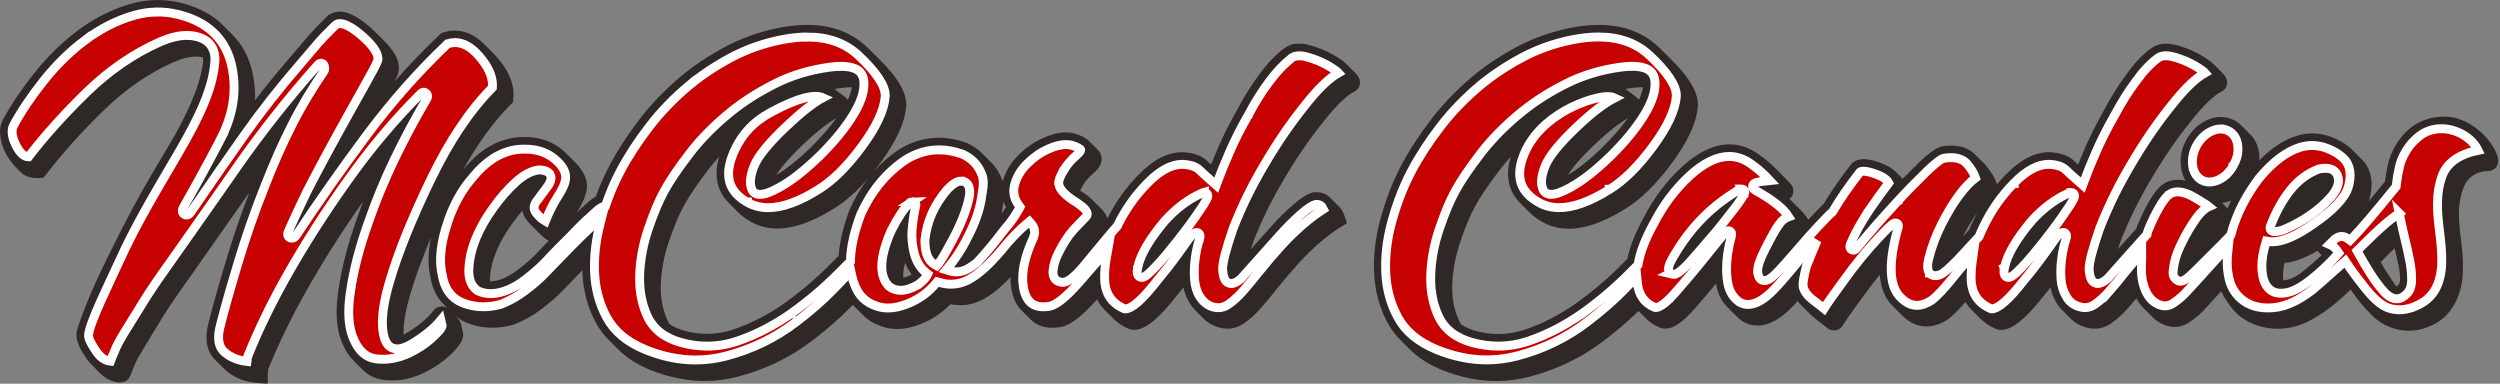 <?xml version="1.0" encoding="UTF-8" standalone="no"?>
<svg
   height="258.668"
   viewBox="0 0 445.974 68.439"
   width="1685.57"
   version="1.1"
   id="svg3"
   sodipodi:docname="McCord_Logo_Text_Plain.svg"
   inkscape:version="1.3-dev (1cda524, 2022-11-22)"
   xmlns:inkscape="http://www.inkscape.org/namespaces/inkscape"
   xmlns:sodipodi="http://sodipodi.sourceforge.net/DTD/sodipodi-0.dtd"
   xmlns="http://www.w3.org/2000/svg"
   xmlns:svg="http://www.w3.org/2000/svg">
  <rect x="0" y="0" width="445.974" height="68.439" fill="#808080" stroke="none"/>
  <defs
     id="defs3" />
  <sodipodi:namedview
     id="namedview3"
     pagecolor="#ffffff"
     bordercolor="#000000"
     borderopacity="0.25"
     inkscape:showpageshadow="2"
     inkscape:pageopacity="0.0"
     inkscape:pagecheckerboard="0"
     inkscape:deskcolor="#d1d1d1"
     inkscape:zoom="0.99926333"
     inkscape:cx="804.09235"
     inkscape:cy="174.12828"
     inkscape:window-width="1920"
     inkscape:window-height="1028"
     inkscape:window-x="0"
     inkscape:window-y="25"
     inkscape:window-maximized="1"
     inkscape:current-layer="g3" />
  <g
     fill-rule="evenodd"
     transform="translate(146.786 -157.868)"
     id="g3">
    <path
       d="m249.356 198.556c-.016.056-.029.111-.045.164-.217.228-.437.455-.659.68.28-.378.513-.659.704-.844z"
       fill="#302727"
       opacity=".5"
       id="path1" />
    <path
       d="m280.388 202.144c.413 1.89.966 3.669.979 5.503.005.678-.197.99-.637 1.357-1.057-1.38-2.398-3.6-2.846-4.362zm-29.813-7.109-.971-.971c.529-.058 1.069-.196 1.619-.416-.23.46-.444.921-.648 1.386zm16.06 7.567c.053.079.117.153.188.225l.542.54c-.066.066-.135.14-.212.217-.873.823-1.889 1.699-3.045 2.627l-.024.018-.008.013c-1.207.987-2.386 1.537-3.548 1.648-.034-.273-.05-.558-.05-.855 0-.704.093-1.46.273-2.273 1.68-.122 3.641-.841 5.884-2.161zm-62.189-3.688c.185-.442.376-.865.574-1.275.296-.638.611-1.257.944-1.865-.902 1.238-1.78 2.688-2.635 4.342.371-.397.741-.796 1.117-1.201zm18.213 15.846c.683.68 1.527 1.172 2.537 1.479.556.177 1.106.267 1.648.267 1.019 0 1.987-.302 2.902-.905l.061-.021.064-.064c1.09-.765 2.098-1.691 3.029-2.775.437-.492.91-1.045 1.421-1.664.349.669.767 1.249 1.254 1.736l1.651 1.651c.542.542 1.167.966 1.865 1.267.677.307 1.357.463 2.04.463.958 0 1.857-.294 2.699-.876 1.103-.735 2.079-1.588 2.926-2.553.529-.561 1.426-1.542 2.688-2.939.418.9.882 1.574 1.318 2.203 1.127 1.627 1.995 2.325 3.085 2.969 3.278 1.934 7.403 1.961 10.732.399 3.142-1.475 5.806-3.757 7.971-5.893 1.125 1.695 2.094 2.926 3.84 4.67 1.746 1.744 4.222 2.701 6.56 2.701 1.487 0 3.011-.405 4.575-1.217 3.199-1.646 4.723-5.258 4.971-8.26.386-4.664-.622-7.157-.632-11.458-.004-1.606.228-3.037.781-4.528.856-2.306 2.925-3.044 4.377-3.025 1.142.015 2.307-1.036 1.634-2.885-1.193-3.277-5.177-6.712-9.02-6.825-3.829-.112-6.843 1.584-8.862 4.795-.843 1.34-1.373 2.635-1.611 3.876-.198.876-.365 1.844-.5 2.908-1.066 1.31-2.032 2.487-2.9 3.529.034-.095.066-.19.093-.283l.042-.079v-.061c.254-.915.381-1.783.381-2.606 0-1.4-.362-2.632-1.093-3.699l-.004-.005-.053-.071-.008-.011c-.193-.246-.399-.481-.627-.709l-1.651-1.648c-1.095-1.095-2.572-1.945-4.434-2.551l-.018-.005-.011-.002-.016-.005-.021-.005c-.894-.251-1.781-.373-2.659-.373-.931 0-1.847.14-2.744.421-2.262.691-4.487 2.148-6.681 4.376.005-.106.008-.214.008-.32 0-.296-.021-.606-.058-.926-.169-1.365-.677-2.471-1.527-3.321l-1.651-1.654c-.291-.288-.622-.548-.998-.778l-.048-.037-.048-.019c-.796-.45-1.643-.675-2.543-.675-.743 0-1.489.153-2.241.463-1.553.635-2.812 1.76-3.784 3.368l-.016.026-.011.021c-.754 1.299-1.132 2.648-1.132 4.048 0 .312.021.63.064.958.122.963.402 1.791.844 2.484-.479-.108-.942-.167-1.392-.167-.995 0-1.887.265-2.672.796l-.016.011-.029.024c-.775.556-1.585 1.569-2.431 3.043-.722 1.246-1.41 2.662-2.061 4.244-.071.175-.143.381-.22.616-1.27 1.408-2.36 2.63-3.273 3.656.145-.447.307-.918.476-1.413 1.447-3.72 3.252-7.384 5.408-11.001l.011-.018.005-.013c2.154-3.688 4.474-7.083 6.961-10.184l.037-.045.004-.005c2.259-2.879 4.127-4.699 5.598-5.458l.005-.005.045-.024.026-.016c.606-.355.91-.878.91-1.577 0-.558-.267-1.109-.807-1.648l-1.654-1.651c-.151-.153-.333-.31-.542-.471l-.071-.071-.05-.018c-1.849-1.344-3.945-2.307-6.281-2.892h-.004l-.058-.013h-.008c-.484-.098-.947-.146-1.389-.146-.976 0-1.812.233-2.514.701l-.058.018-.066.066c-1.532 1.106-3.011 2.659-4.44 4.665-1.36 1.807-2.678 3.902-3.95 6.292-1.333 2.347-2.445 4.545-3.334 6.588-.532 1.22-.984 2.299-1.362 3.236-.312-.286-.558-.516-.741-.693l-.018-.018-.013-.011-.005-.005c-.984-.897-2.415-1.389-4.297-1.471l-.037-.005h-.053c-2.564 0-5.146 1.336-7.747 4.008-.548.553-1.069 1.124-1.569 1.714-.347-1.119-1.032-2.273-2.048-3.455l-.034-.042-.153-.161-1.656-1.656c-1.061-1.061-2.487-1.593-4.273-1.593-.466 0-.974.04-1.527.119-.905.13-2.286 1.074-4.141 2.836l-.008.005-.048.05-.004.005c-1.074 1.05-2.045 2.019-2.91 2.905l-1.228-1.228c-.672-.672-1.659-1.236-2.961-1.693-1.103-.386-2.021-.582-2.757-.582-.833 0-1.516.233-2.048.693l-.002.002-.114.103-.095.122h-.005c-1.929 2.479-3.564 4.837-4.905 7.078-.31.27-.64.593-.99.971-.45.455-1.027 1.066-1.733 1.828-.381-.601-.849-1.18-1.41-1.744l-1.651-1.648c-.103-.103-.206-.204-.312-.302.471-.341.706-.815.706-1.418 0-.5-.193-.955-.577-1.363-.307-.341-.611-.664-.918-.971l-1.651-1.651c-.958-.958-1.995-1.823-3.114-2.598-1.617-1.156-3.326-1.733-5.13-1.733-2.733 0-5.564 1.336-8.496 4.011l-.008.002-.058.056c-2.736 2.558-4.99 5.559-6.76 9.009-1.484 2.677-2.458 5.13-2.918 7.358l-1.265 1.265c-2.434 2.437-5.096 4.68-7.988 6.739-2.913 2.021-5.887 3.548-8.922 4.585-1.585.54-3.186.81-4.799.81-1.36 0-2.725-.19-4.098-.571-.987-.275-1.839-.654-2.556-1.135-.153-.233-.288-.479-.41-.738-.796-1.715-1.193-3.646-1.193-5.792 0-.214.002-.439.013-.677.093-2.487.564-4.987 1.413-7.498.889-2.633 1.783-4.776 2.683-6.424l.005-.002.037-.069c.939-1.722 2.405-3.876 4.389-6.466.598-.77 1.233-1.521 1.905-2.262-.325 1.056-.487 2.058-.487 3.003 0 2.069.725 3.828 2.178 5.281l1.654 1.651c.601.601 1.318 1.143 2.154 1.625 1.453.86 3.072 1.288 4.858 1.288 2.95 0 6.323-1.193 10.12-3.574 2.778-1.709 5.553-4.45 8.331-8.226 2.805-3.81 4.321-7.12 4.553-9.927.011-.151.018-.288.018-.41 0-2.196-1.497-4.789-4.487-7.778l-1.65-1.658c-.273-.273-.59-.579-.955-.918-2.762-2.577-6.289-3.868-10.583-3.868-1.659 0-3.424.193-5.3.577h-.002l-.056.011c-3.175.659-6.181 1.725-9.017 3.199h-.095l-.106.106c-2.865 1.527-5.458 3.241-7.773 5.143l-.021.016-.005.008c-2.892 2.421-5.382 4.99-7.469 7.71-2.204 2.868-4.024 5.67-5.461 8.406-1.4 2.667-2.566 5.63-3.493 8.89-.873 3.008-1.312 5.982-1.312 8.922 0 .312.005.638.019.976.108 3.368.921 6.437 2.429 9.207.601 1.114 1.355 2.125 2.265 3.035l1.651 1.651c1.455 1.452 3.307 2.656 5.561 3.604l.087.087h.124c3.257 1.315 6.49 1.974 9.694 1.974 1.997 0 3.971-.257 5.921-.765 4.953-1.294 9.406-3.461 13.358-6.498 2.246-1.701 4.276-3.445 6.088-5.225l1.392 1.392c.635.635 1.405 1.146 2.318 1.532l.029.016.021.008c.331.132.672.201 1.032.201 1.439 0 3.199-1.209 5.278-3.622 1.339-1.532 2.593-3.008 3.76-4.421.026.156.053.312.085.471v.177l.048.048c.312 1.389.95 2.566 1.913 3.529l1.651 1.651c.281.283.593.545.931.794l.008.005.066.045.064.037c.828.489 1.712.733 2.651.733 2.003 0 4.098-1.151 6.284-3.45.275-.288.553-.593.836-.905.18.23.381.458.601.677l1.654 1.651c.278.281.614.572 1.011.876l1.22.942h.002c.373.283.598.458.669.519.381.376.823.561 1.328.561.72 0 1.281-.349 1.68-1.045.418-.691 1.558-2.31 3.421-4.858l.005-.005.026-.037c1.003-1.394 2.019-2.723 3.053-3.992.161 2.193.815 3.932 1.966 5.215.132.148.254.275.362.386l1.651 1.651c1.318 1.318 2.77 1.976 4.358 1.976 1.291 0 2.601-.45 3.924-1.349l.069-.042.069-.058c.87-.712 1.833-1.685 2.889-2.918.296.503.653.963 1.074 1.384l1.651 1.651c.73.73 1.64 1.325 2.73 1.783l.132.058.148.034.005.002c.228.048.452.071.672.071 1.868 0 4.331-1.96 7.379-5.884.458-.542.916-1.106 1.373-1.68.209.979.566 1.892 1.074 2.736.27.463.579.868.929 1.217zm-89.734-25.677c.812-1.392 2.429-3.23 4.847-5.519 2.326-2.204 4.27-3.738 5.837-4.606-1.22 1.683-2.744 3.426-4.577 5.233-2.212 2.154-4.246 3.783-6.106 4.892zm12.655-13.414-.542-.54-1.619-1.214c-.082-.064-.167-.119-.254-.175.376-.064.751-.122 1.135-.175.646-.085 1.23-.13 1.76-.13.082 0 .161 0 .238.002-.09.664-.331 1.405-.717 2.23zm-197.637 22.336 1.651 1.651c.471.471.971.86 1.498 1.159-.765.783-1.418 1.471-1.966 2.061-.849.915-1.995 1.937-3.442 3.061-1.252.974-2.476 1.616-3.672 1.934-.46.122-.897.183-1.302.183h-.098c-.005-.077-.008-.153-.008-.235 0-.138.005-.27.013-.399l.003-.008.005-.074c.087-1.487.458-3.019 1.114-4.601.688-1.664 1.609-3.286 2.76-4.868l.005-.005.026-.037c.003-.002.003-.005.005-.005l.011-.013v-.002c.598-.844 1.214-1.627 1.849-2.355.103.582.357 1.132.759 1.656.246.32.508.619.789.9zm-17.841 2.215c-1.572 3.72-2.789 7.051-3.654 9.993v.056l-.037.077c-.804 2.696-1.206 4.932-1.206 6.71 0 .183.003.355.013.524.124-.066.254-.14.394-.222 2.125-1.267 3.709-2.561 4.755-3.876.431-.63.979-.942 1.64-.942.399 0 .746.101 1.034.304l-.725-.728c-1.222-1.217-2-2.855-2.339-4.908-.209-.945-.315-1.942-.315-2.992 0-1.249.148-2.582.439-3.995zm84.258 7.199c-.013-.138-.019-.28-.019-.429 0-.661.108-1.413.328-2.26.31.773.704 1.474 1.185 2.093-.569.312-1.066.511-1.495.595zm-22.64-18.335c.815-1.394 2.429-3.233 4.844-5.519 2.323-2.199 4.268-3.733 5.834-4.606-1.214 1.68-2.738 3.424-4.569 5.233-2.228 2.162-4.265 3.791-6.109 4.892zm12.737-13.414-.542-.542-1.622-1.212c-.082-.064-.167-.119-.254-.175.378-.066.757-.124 1.138-.175.653-.087 1.238-.13 1.759-.13.085 0 .164 0 .241.002-.09.662-.331 1.405-.72 2.23zm-123.156-17.799c-1.622 0-3.231.23-4.826.696-3.249.931-6.371 2.506-9.361 4.723l-.042.021-.037.04c-2.831 2.142-5.399 4.661-7.707 7.556-2.278 2.863-4.133 5.611-5.561 8.252l-.003.002-.042.077c-.336.646-.508 1.357-.508 2.13.115 3.036 1.716 5.496 3.872 7.375.873.761 1.845.89 2.874.89.095 0 .203-.005.325-.013l.725-.064.442-.574c2.937-3.829 6.395-7.676 10.38-11.538 3.815-3.699 7.934-6.529 12.355-8.49 1.527-.664 2.858-.997 3.998-.997.442 0 .855.05 1.236.15.018.138.029.286.029.448 0 .265-.024.555-.071.873-.302 2.011-1.019 4.326-2.146 6.94-1.251 2.762-2.585 5.31-4.003 7.641l-.013.021-.002.008-.754 1.254c-.638 1.064-1.067 1.783-1.281 2.156-.728 1.222-1.23 2.082-1.51 2.577-1.992 3.397-4.299 7.75-6.916 13.057-2.765 5.564-4.686 10.101-5.768 13.607-.093.304-.14.614-.14.929 0 .995.487 2.228 1.458 3.693.368.601.767 1.119 1.198 1.551l1.651 1.654c.95.945 2.035 1.471 3.26 1.574h.008l.069.002h.061c.982 0 1.622-.418 1.918-1.254.275-.72.513-1.296.714-1.73.087-.183.188-.416.307-.694.082-.196.156-.36.222-.5 1.093-1.849 2.265-3.794 3.517-5.836l.024-.024.032-.066c1.259-2.111 2.667-4.262 4.226-6.453l.005-.002 2.071-2.94c4.098-5.805 7.467-10.599 10.099-14.374-1.574 4.098-2.958 8.154-4.151 12.168-.741 2.463-1.331 4.488-1.778 6.075-.545 1.942-.968 3.511-1.272 4.709-.288 1.045-.434 2.003-.434 2.873 0 1.651.508 2.982 1.521 3.995l1.651 1.651c.101.103.204.199.304.283 1.54 1.318 3.437 2.058 5.694 2.214l1.764.125v-1.767c.003-.05.016-.167.04-.354l.005-.037v-.002l.021-.182v-.098c0-.053.006-.095.011-.132 1.815-4.498 4.054-9.112 6.721-13.848 3.011-5.35 6.416-10.718 10.218-16.105-.392 1.035-.77 2.069-1.127 3.104-1.617 4.553-2.699 8.715-3.247 12.486-.238 1.497-.357 2.884-.357 4.162 0 2.188.347 4.075 1.045 5.657.524 1.217 1.164 2.204 1.923 2.963l1.654 1.651c1.037 1.037 2.289 1.651 3.752 1.833.505.064 1.013.095 1.521.095 1.646 0 3.286-.341 4.919-1.016l.005-.002.021-.01c1.91-.82 3.638-1.916 5.178-3.284l.013-.011.013-.015c1.685-1.54 2.532-2.799 2.532-3.77 0-.029-.002-.064-.005-.106l-.005-.148-.024-.105c-.093-.484-.196-.942-.31-1.374-.111-.513-.31-.915-.601-1.206l-.503-.504c.59.497 1.267.91 2.032 1.238l.024.013.029.011c1.45.59 2.966.886 4.548.886 1.212 0 2.455-.175 3.733-.524h.003l.087-.024.082-.034c1.717-.675 3.313-1.572 4.791-2.683 1.453-1.095 2.648-2.114 3.582-3.061l.019-.015.003-.008c.22-.23.733-.759 1.534-1.584v-.002l1.662-1.715h.003c.193-.204.383-.402.568-.59.003.056.002.116.005.175.108 3.36.918 6.429 2.432 9.207.608 1.124 1.365 2.135 2.267 3.038l1.651 1.651c1.455 1.455 3.307 2.654 5.556 3.601l.087.09h.127c3.257 1.312 6.487 1.974 9.691 1.974 1.998 0 3.971-.254 5.924-.765 4.948-1.291 9.401-3.456 13.359-6.498 2.577-1.955 4.863-3.955 6.857-6.003l.006-.002.291-.304c.069.071.137.143.209.214l1.651 1.651c.876.876 1.96 1.529 3.251 1.961.881.317 1.81.476 2.789.476 1.371 0 2.818-.315 4.344-.945 1.976-.786 3.694-1.945 5.157-3.474.59.114 1.172.17 1.743.17 1.437 0 2.815-.352 4.13-1.061 1.511-.807 3.127-2.119 4.852-3.937v.177c0 .479.027.942.085 1.394.217 1.81.794 3.207 1.731 4.199l.005.005 1.749 1.754c1 1 2.307 1.5 3.921 1.5.437 0 .897-.04 1.376-.116h.053l.055-.019c1.707-.32 3.85-1.955 6.437-4.903l.008-.008.021-.024c.339.685.778 1.296 1.318 1.839l1.654 1.654c.722.722 1.635 1.318 2.733 1.786l.135.055.143.035h.008c.222.048.447.074.667.074 1.868 0 4.329-1.963 7.382-5.884.455-.545.913-1.103 1.373-1.683.206.982.566 1.894 1.071 2.736.265.458.574.863.931 1.22l1.651 1.651c.683.683 1.527 1.177 2.535 1.482.558.177 1.109.268 1.648.268 1.024 0 1.995-.305 2.91-.913l.013-.002.066-.048c1.103-.773 2.127-1.707 3.066-2.802.892-1.011 1.932-2.267 3.12-3.775.939-1.172 2.159-2.595 3.664-4.27 1.207-1.318 2.476-2.548 3.812-3.702 1.336-1.114 2.522-1.987 3.559-2.617l1.121-.68-.407-1.246c-.233-.706-.564-1.275-.992-1.704l-1.651-1.651c-.622-.622-1.426-.934-2.415-.934-.14 0-.286.008-.431.021l-.13.013-.119.032c-.923.235-2.082.961-3.474 2.178-1.304 1.138-2.641 2.466-4.011 3.987l-.008.008-.013.018c-1.418 1.574-2.585 2.876-3.501 3.911.146-.447.307-.918.479-1.419 1.434-3.693 3.225-7.345 5.373-10.948l.003-.002.037-.063c2.162-3.699 4.485-7.102 6.972-10.202l.035-.045.005-.005c2.257-2.876 4.119-4.694 5.593-5.456l.056-.029.04-.024c.595-.355.894-.878.894-1.566 0-.564-.267-1.114-.804-1.648l-1.651-1.654c-.154-.153-.336-.311-.55-.475l-.013-.01-.032-.024c-1.86-1.368-3.976-2.349-6.352-2.945h-.003l-.058-.013-.01-.003c-.482-.098-.945-.146-1.392-.146-.974 0-1.555.073-2.729.898-1.175.825-2.912 2.544-4.343 4.555-1.363 1.807-2.677 3.902-3.95 6.289-1.323 2.323-2.431 4.519-3.331 6.591-.519 1.193-.974 2.272-1.365 3.235-.294-.27-.54-.5-.735-.693l-.029-.029-.026-.019c-.982-.889-2.411-1.376-4.281-1.46l-.037-.002h-.053c-2.564 0-5.146 1.336-7.747 4.009-2.251 2.278-4.106 4.874-5.564 7.789-.183-.577-.555-1.146-1.114-1.704l-1.654-1.654c-.41-.41-.913-.812-1.511-1.204l-.021-.013-.034-.021c-.188-.116-.365-.23-.532-.338.087-.204.225-.476.405-.823.444-.81 1.145-1.617 2.103-2.418l.006-.002.055-.048.005-.005c.836-.778 1.252-1.566 1.252-2.365 0-.622-.217-1.151-.653-1.585l-1.651-1.654c-.122-.119-.262-.235-.424-.346-.733-.505-1.616-.858-2.645-1.064l-.056-.01-.04-.002c-.296-.045-.603-.066-.929-.066-1.236 0-2.572.323-4.009.971-1.667.749-3.14 1.773-4.426 3.069-1.344 1.323-2.265 2.842-2.76 4.561-.013.053-.029.106-.042.161-.021-.066-.042-.132-.064-.193-.452-1.259-1.117-2.328-2-3.212l-1.651-1.651c-.725-.725-1.59-1.32-2.598-1.783l-.056-.024-.063-.026-.008-.002c-1.685-.616-3.347-.923-4.987-.923-2.487 0-4.858.704-7.117 2.114l-.026.016-.034.021-.003.002c-1.659 1.122-3.149 2.439-4.472 3.942.426-.532.855-1.087 1.281-1.667 2.802-3.807 4.318-7.117 4.548-9.93.011-.148.019-.286.019-.413 0-2.191-1.495-4.781-4.487-7.773l-1.651-1.653c-.325-.325-.643-.635-.952-.92-2.762-2.58-6.291-3.871-10.583-3.871-1.662 0-3.448.196-5.353.59-3.172.653-6.181 1.72-9.025 3.199h-.092l-.106.103c-2.868 1.529-5.461 3.244-7.773 5.143l-.021.016-.008.01c-2.887 2.416-5.379 4.984-7.469 7.707-2.18 2.834-3.998 5.638-5.455 8.408-.897 1.707-1.696 3.527-2.395 5.461-.312.161-.627.368-.945.617l-.042.029-.05.045c-.87.767-1.656 1.484-2.357 2.148.021-.037.045-.077.069-.116 1.167-1.865 1.752-3.407 1.752-4.63v-.005l-.003-.162-.005-.05c-.098-1.262-.72-2.513-1.863-3.757l-.008-.008-.029-.026-.103-.109-1.654-1.653c-1.982-1.979-4.461-2.969-7.442-2.969-.619 0-1.259.043-1.918.127l-.013.002-.04.008c-3.358.537-6.35 2.426-8.972 5.662-.013.013-.024.027-.037.042 2.63-4.728 5.453-8.604 8.461-11.623l.407-.405.066-.572c.032-.273.048-.547.048-.825 0-2.217-1.011-4.453-3.027-6.712-.22-.249-.405-.445-.545-.588l-1.653-1.651c-1.625-1.625-3.379-2.437-5.265-2.437-.661 0-1.333.103-2.016.315h-.003l-.368.117-.278.265c-2.799 2.654-5.493 5.455-8.081 8.405.259-.508.447-.902.561-1.185l.003-.005.015-.04.008-.029c.138-.386.206-.789.206-1.209 0-1.437-.855-3.008-2.561-4.718l-1.651-1.651c-.341-.341-.714-.685-1.114-1.029l-.005-.005-.019-.013c-2.04-1.736-3.771-2.603-5.194-2.603-.661 0-1.251.164-1.773.49h-.119l-.514.476-.024.021-.019.019c-.066.066-.124.132-.175.201-1.066 1.016-2.029 2.019-2.889 3.006l-.032.032-.019.026-.032.037c-1.312 1.548-2.357 2.773-3.138 3.675-2.26 2.614-4.389 5.22-6.392 7.824.008-.206.01-.41.01-.617 0-1.479-.166-2.961-.502-4.443v-.013l-.013-.064c-.627-2.646-1.81-4.839-3.548-6.58l-1.653-1.651c-1.527-1.529-3.485-2.702-5.863-3.517l-.087-.029h-.008c-1.918-.643-3.833-.96-5.746-.96zm100.225 27.92c-.323 1.05-.482 2.05-.482 2.997 0 2.072.725 3.831 2.178 5.284l1.654 1.651c.595.595 1.31 1.138 2.148 1.625 1.453.857 3.072 1.286 4.86 1.286 2.95 0 6.326-1.191 10.123-3.574 2.053-1.265 4.106-3.09 6.157-5.482-1.299 1.659-2.416 3.524-3.35 5.599v.002l-.034.079-.006.013c-1.156 3.066-1.804 5.813-1.95 8.241l-1.775 1.776c-2.421 2.421-5.083 4.667-7.985 6.739-2.918 2.021-5.892 3.551-8.921 4.585-1.587.54-3.186.81-4.802.81-1.36 0-2.725-.191-4.098-.574-.987-.273-1.839-.649-2.556-1.13-.148-.227-.283-.476-.407-.737-.796-1.717-1.196-3.648-1.196-5.789 0-.217.005-.445.013-.683.095-2.479.567-4.979 1.419-7.498.902-2.67 1.807-4.831 2.715-6.49.95-1.733 2.415-3.889 4.395-6.471.598-.767 1.233-1.519 1.902-2.257zm50.357 10.199c.273-.368.534-.757.786-1.164-.172-.325-.315-.653-.429-.984-.034.243-.079.489-.13.743-.056.46-.13.929-.228 1.405z"
       fill="#302727"
       id="path2" />
    <path
       d="m-118.67 160.012c-1.423 0-2.835.202-4.232.61-3.021.869-5.927 2.342-8.719 4.418v-.002c-2.702 2.041-5.151 4.444-7.351 7.209-2.22 2.787-4.016 5.453-5.389 7.998-.176.333-.266.708-.266 1.133 0 .668.221 1.461.629 2.28.407.819.79 1.353 1.175 1.7.371.334.738.477 1.121.488 2.965-3.842 6.439-7.702 10.428-11.572 3.993-3.873 8.32-6.845 12.984-8.91 1.786-.782 3.402-1.178 4.852-1.178 1.036 0 1.99.202 2.852.608 1.454.69 2.258 2.163 2.14 3.95-.302 4.566-2.508 9.006-4.041 11.971-3.003 5.807-8.729 14.35-12.818 23.321-2.039 4.473-5.455 11.291-5.688 13.59-.054.533.362 1.4 1.113 2.533l.02.02.008.023c.804 1.322 1.719 1.996 2.764 2.107.256-.67.5-1.258.717-1.73.55-1.656 2.941-5.23 4.193-7.304 1.302-2.155 2.742-4.382 4.356-6.65l2.156-3.053c4.797-6.797 8.458-12.014 10.984-15.654 4.539-6.506 9.399-12.656 14.576-18.447.176-.202.376-.348.599-.334.404.026.553.281.606.619.048.306.077.579-.084.814-2.029 2.958-3.983 6.157-5.75 9.664l-.01.02c-.003.006-.007.01-.01.015v.002c-1.615 3.174-3.186 6.711-4.707 10.602l-.002.006-.01.025c-1.9 4.753-3.536 9.444-4.914 14.082l-.002.01c-.002.005-.005.009-.006.014v.002c-.772 2.576-1.361 4.59-1.765 6.037-.542 1.938-.962 3.487-1.258 4.654v.052l-.016.016c-.232.855-.355 1.622-.355 2.283 0 1.177.36 2.046 1.078 2.656h.002c1.08.924 2.414 1.458 3.99 1.644.004-.028.006-.05.01-.08l.01-.064c0-.296.045-.566.127-.809l.004-.02.006-.011c1.853-4.606 4.139-9.328 6.865-14.168 3.205-5.697 6.851-11.405 10.932-17.127 4.006-5.662 8.346-10.829 13.026-15.498.164-.164.352-.266.552-.266.174 0 .339.076.463.203.135.136.209.32.209.517 0 .186-.066.37-.18.545v.002c-2.107 3.589-4.023 7.174-5.744 10.757-1.786 3.717-3.336 7.474-4.648 11.264v.002c-1.572 4.43-2.619 8.458-3.147 12.09v.002c-0.0.003-.002.006-.002.008v.006c-.224 1.387-.334 2.662-.334 3.834 0 1.9.292 3.503.869 4.811v.002c.927 2.16 2.247 3.308 3.988 3.527.417.052.835.08 1.248.08 1.372 0 2.737-.285 4.109-.856 1.702-.733 3.236-1.707 4.6-2.916.631-.576 1.102-1.056 1.41-1.435.307-.377.434-.662.436-.772-.071-.355-.149-.684-.228-1.006-1.208 1.462-2.899 2.868-5.151 4.213-1.016.607-1.893.922-2.644.922-.625 0-1.16-.213-1.564-.631-.404-.417-.677-1.027-.842-1.814-.155-.669-.233-1.423-.233-2.26 0-2.002.438-4.452 1.308-7.361 1.457-4.993 3.888-11.025 7.301-18.106 3.321-6.897 6.992-12.372 11.012-16.441.011-.145.022-.288.022-.431 0-1.667-.82-3.429-2.487-5.293v-.002l-.002-.002c-1.368-1.556-2.768-2.307-4.217-2.307-.42 0-.847.067-1.285.195-5.204 4.942-10.039 10.409-14.502 16.398-4.443 5.969-8.605 11.886-12.482 17.754-.195.343-.492.547-.838.547-.046 0-.098-.003-.152-.013-.163-.027-.313-.103-.418-.227-.106-.122-.164-.283-.164-.453 0-.157.046-.319.123-.496.649-1.461 1.372-3.038 2.174-4.732.645-1.432 1.413-2.953 2.273-4.58 1.384-2.618 3.034-5.726 4.443-8.248.412-.738.995-1.803 1.762-3.182l.709-1.277c.691-1.241 1.391-2.494 2.103-3.754 1.35-2.386 2.164-3.928 2.438-4.594 0-.001.002-.001.002-.002.052-.152.078-.314.078-.484 0-1.02-.956-2.428-2.947-4.147-1.662-1.413-2.959-2.092-3.815-2.092-.524 0-.67.128-1.335.793-.711.711-1.711 1.699-2.579 2.699v.002c-.933 1.1-1.989 2.338-3.162 3.701-.015.017-.024.03-.039.047l-.004.004c-.003.003-.005.006-.008.01-3.66 4.229-7.008 8.491-10.037 12.782-3.071 4.352-6.231 8.898-9.471 13.636-.205.299-.465.503-.76.488-.41-.021-.748-.356-.736-.748.008-.255.094-.45.201-.639 2.163-3.807 4.409-7.881 6.682-12.25h-.002c1.571-3.045 2.355-6.083 2.355-9.119 0-1.341-.153-2.684-.459-4.028-.999-4.235-3.658-7.074-8.029-8.57-1.735-.584-3.45-.875-5.152-.875zm257.044 4.453c-1.521 0-3.163.18-4.926.543-3.016.619-5.876 1.64-8.582 3.059-2.779 1.479-5.274 3.125-7.488 4.945-2.78 2.326-5.168 4.79-7.162 7.385-2.125 2.766-3.881 5.468-5.262 8.103-1.332 2.536-2.441 5.362-3.33 8.484l-.006.022c-.815 2.815-1.225 5.585-1.225 8.313 0 .302.005.608.016.91.1 3.031.822 5.78 2.174 8.258v.002c.001.002.003.002.004.004 1.33 2.459 3.608 4.369 6.863 5.719 3.037 1.239 6.032 1.857 8.992 1.857 1.81 0 3.603-.233 5.383-.695 4.672-1.219 8.867-3.258 12.594-6.123l.01-.008c2.513-1.903 4.74-3.852 6.686-5.855l2.084-2.183.1 1.047c.212 2.2 1.223 3.652 3.078 4.437h.002c.066.026.136.041.221.041.325 0 .807-.209 1.412-.664.636-.479 1.38-1.214 2.213-2.176v.004l.032-.035.01-.01.004-.006c2.02-2.308 3.85-4.497 5.488-6.566h.002l3.152-3.903.016-.015c.199-.202.4-.33.623-.33.195 0 .381.105.479.275v.002l.002.002c.055.102.082.222.082.349 0 .092-.018.197-.043.311v.008.021l-.006.022c-.568 2.107-.852 4.038-.852 5.789 0 .973.088 1.894.26 2.768v.002c.275 1.335.944 2.38 2.025 3.17.497.287 1.015.431 1.555.431 1.365 0 2.955-.91 4.738-2.787.708-.745 1.493-1.628 2.353-2.646l1.02-1.223c.874-1.048 1.583-1.887 2.137-2.543v-.004l1.517-1.771.295.183-.769 1.809c-.342.804-.642 1.552-.908 2.246-.391 1.569-.586 2.662-.586 3.228 0 .131.012.233.027.295l.006.029v.004c.144.803.746 1.631 1.852 2.469l.004.004.006.002.011.012c.317.246.708.547 1.18.906.338.258.515.401.664.523.481-.784 1.589-2.367 3.463-4.928h-.002c1.991-2.767 4.015-5.257 6.07-7.474.851-.917 1.513-1.603 1.994-2.061.248-.238.452-.419.617-.545.214-.166.397-.272.598-.272.159 0 .319.072.418.202.076.097.115.221.115.346 0 .053-.007.103-.016.152l-.004.014-.008.025c0 .002-.002.002-.002.004l-.002.008c-.838 2.931-1.256 5.402-1.256 7.414 0 2.191.494 3.812 1.455 4.885 1.002 1.118 2.039 1.656 3.135 1.656.845 0 1.752-.322 2.725-.98.977-.799 2.127-2.019 3.447-3.657.881-1.123 1.827-2.239 2.832-3.353l1.043-1.152-.215 1.541c-.113.818-.168 1.627-.168 2.433v.217c0 2.72 1.163 4.534 3.535 5.551.053.009.108.018.162.018.538 0 1.315-.398 2.277-1.244.962-.846 2.112-2.128 3.441-3.84l.002-.002.01-.013.008-.008c1.294-1.547 2.518-3.12 3.672-4.723l1.109-1.533c.545-.751.863-1.198.911-1.275v-.002c.216-.347.517-.638.892-.866l.011-.008.01-.002-.008.004c.132-.074.266-.119.4-.119.196 0 .381.1.486.262.075.114.11.25.11.392 0 .184-.048.402-.138.674l-.002.002c-.297.869-.535 1.933-.711 3.189-.123.868-.186 1.72-.186 2.547 0 .447.017.889.051 1.332v.002c.093 1.145.418 2.166.963 3.076l.016.027c.494.858 1.231 1.429 2.238 1.734h.004l.027.01c.344.114.677.17 1.006.17.603 0 1.189-.188 1.771-.58.943-.661 1.819-1.468 2.639-2.412v.008l.033-.037.006-.006.004-.006c.004-.004.009-.014.013-.018l.004-.004c.838-.949 1.85-2.17 3.035-3.676l.053-.066h.008c.506-.632 1.075-1.321 1.722-2.076l.846-.988v1.299.053c0 .007-.003.011-.004.018v.006.006.014.006c-.032.467-.045.906-.045 1.318 0 .239.005.48.014.727.034.978.181 1.855.439 2.639.539 1.636 1.395 2.679 2.568 3.185.001 0 .001.002.002.002l.015.008-.004-.004c.404.184.794.275 1.17.275.515 0 1.004-.165 1.494-.506l.01-.008.008-.004c.955-.634 1.799-1.366 2.527-2.203l.029-.033.01-.004c.738-.786 2.362-2.578 4.899-5.395l.408-.451c.255-.282.576-.63.963-1.041l.195-.207.002.006.773-.824-.143 1.408c-.052.485-.076.969-.076 1.447 0 1.029.114 2.034.344 3.008.351 1.482 1.114 2.691 2.171 3.579s2.44 1.527 4.485 1.587c3.084.09 5.67-1.289 8.063-3.102.834-.632 4.799-4.232 6.008-5.265.299.449 1.148 1.839 3.618 4.934 2.471 3.094 4.126 3.761 6.038 3.761 1.135 0 2.33-.323 3.592-.978l.004-.002.002-.002c2.468-1.266 3.778-3.632 3.942-7.184l.004-.301c.053-4.013-.752-6.5-.76-10.342-.004-1.853.271-3.536.819-5.039.831-2.345 3.072-3.913 6.421-4.596-1.132-2.344-4.009-3.879-6.602-3.852-1.479.015-2.787.495-3.753 1.223-.976.731-1.767 1.591-2.383 2.572-.701 1.129-1.141 2.184-1.33 3.168v.045l-.014.018c-.207.929-.382 1.977-.517 3.156v.002l-.018.136-.088.11c-3.769 4.645-6.375 7.703-7.836 9.183l-.293.295-.336-.246c-.407-.301-.791-.443-1.164-.443-.394 0-.808.159-1.246.5-.18.165-.525.508-.93.914.289.127.576.268.848.518.392.365.529.612.797 1.012-.271.303-1.028 1.379-3.868 3.852-3.208 2.793-4.996 3.343-6.473 3.336-1.927.015-2.904-1.459-3.192-2.996-.116-.567-.176-1.17-.176-1.799 0-1.251.229-2.619.685-4.103l.121-.405.414.072h.002c.217.035.442.053.682.053 1.824 0 4.304-1.071 7.404-3.252h.002c3.527-2.442 5.555-4.637 6.115-6.523.216-.757.322-1.459.322-2.098 0-.963-.238-1.784-.713-2.482-.856-1.087-2.191-1.933-4.021-2.527-.001 0-.001-.002-.002-.002-.699-.195-1.39-.291-2.072-.291-.72 0-1.426.108-2.116.322l-.004.002c-2.411.74-4.851 2.571-7.305 5.514l-.002.002c-1.958 2.609-3.42 5.274-4.388 7.996v.002c-.242.686-.451 1.355-.615 2.01v.002l-.033.119-.082.091h-.002c-.988 1.036-2.006 2.066-3.053 3.092-.758.743-1.636 1.619-2.633 2.629-.782.793-1.368 1.352-1.769 1.685-.58.485-1.065.75-1.5.75-.21 0-.405-.069-.562-.197-.378-.268-.621-.593-.68-.969-0-.001 0-.002 0-.002-.023-.106-.033-.224-.033-.363 0-.387.079-.959.237-1.74.218-1.097.677-2.328 1.371-3.693 0-.001.002-.001.002-.002 0-.001-0-.001 0-.002.7-1.453 1.545-2.88 2.539-4.283.762-1.079 1.535-1.753 2.244-2.064-.379-.309-1.1-.737-2.24-1.442-1.29-.799-2.405-1.188-3.332-1.188-.563 0-1.049.142-1.477.428-0 0 0.0.002 0 .002-.505.362-1.127 1.155-1.824 2.375l-.023.041-.004.006c-.675 1.162-1.312 2.479-1.914 3.951l-.01.023-.006.008c-.051.12-.13.352-.221.682v.099l-.053.059-.006.011-.061.06-.018.018-.004.004c-1.662 1.842-3.044 3.388-4.151 4.643-1.386 1.569-2.286 2.583-2.707 3.043l-.002.002-.022.023-.015.011-.006.004c-.63.548-1.198.844-1.722.844-.156 0-.305-.028-.445-.078-.354-.117-.622-.412-.791-.83-.143-.347-.238-.813-.295-1.403-.009-.09-.012-.183-.012-.281 0-1.23.637-3.629 1.901-7.283l.01-.029.012-.013c1.492-3.829 3.344-7.604 5.56-11.321 2.202-3.776 4.582-7.261 7.143-10.453 2.33-2.969 4.321-4.894 6.035-5.873-.083-.091-.18-.195-.41-.369-1.635-1.201-3.493-2.062-5.586-2.584-.002-0-.003 0-.004 0-.349-.069-.668-.105-.959-.105-.566 0-1.013.126-1.362.369-1.349.964-2.681 2.367-3.99 4.207l-.022.027-.004.002c-1.301 1.733-2.561 3.74-3.778 6.027l-.008.014-.013.018c-1.294 2.279-2.374 4.407-3.236 6.387-.968 2.226-1.695 4.017-2.185 5.371v.002l-.242.656-.525-.46c-1.19-1.049-2.047-1.826-2.578-2.338-.588-.537-1.572-.857-2.955-.918-1.931.001-3.988 1.103-6.166 3.324v.098h-.098c-2.26 2.3-4.095 4.944-5.498 7.953l-.047.102c-.22.463-.423.913-.594 1.344v.004l-.037.08-.056.064-.002.002c-1.098 1.174-2.425 2.606-3.986 4.297l-.027.029-.02.008c-1.326 1.341-2.267 2.153-2.892 2.41l-.022.01-.012.002c-.286.094-.549.143-.791.143-.436 0-.804-.168-1.047-.49h-.002v-.002c-.215-.292-.315-.689-.315-1.174 0-.37.055-.802.168-1.299v.013l.006-.019c.514-2.082 1.271-4.123 2.272-6.115 1.02-2.034 2.08-3.79 3.178-5.272 1.024-1.38 1.99-2.387 2.918-3.097-.275-.786-.776-1.634-1.553-2.541-.65-.703-1.587-1.061-2.849-1.061-.374 0-.777.035-1.205.098l-.012.006h-.033c-.157.02-.53.206-1.029.584-.501.379-1.143.939-1.922 1.679-2.223 2.175-3.95 3.948-5.205 5.332v.041l-.072.035c-2.823 3.053-5.275 5.861-7.354 8.418-.15.193-.349.32-.573.32-.134 0-.261-.05-.363-.129-.155-.113-.238-.303-.238-.507 0-.115.025-.24.067-.375l.004-.025.012-.029.002-.004c.734-1.767 1.791-3.695 3.15-5.768v-.031l.041-.041c1.202-1.77 2.423-3.466 3.658-5.09-.296-.584-1.085-1.151-2.463-1.637-.882-.309-1.573-.459-2.053-.459-.305 0-.503.062-.619.152-1.93 2.478-3.552 4.822-4.857 7.035l-.002.004-.041.074-.068.055c-.312.255-.654.581-1.025.984l-.002.002-.004.004-.004.006c-.665.67-1.673 1.748-3.017 3.225l-.002.002c-.891 1.004-1.98 2.253-3.262 3.739-1.664 1.929-2.784 3.12-3.404 3.607-.502.404-.946.623-1.36.623-.286 0-.545-.102-.736-.297-.189-.193-.313-.469-.391-.81-.059-.18-.084-.375-.084-.59 0-.922.468-2.24 1.383-4.008 1.044-2.082 1.855-3.515 2.437-4.314 0 0-0-.002 0-.002.487-.709 1.084-1.155 1.71-1.374-.461-.735-1.102-1.399-1.959-2.099-.994-.813-2.305-1.677-3.932-2.586-.328-.182-.543-.423-.543-.715 0-.146.053-.288.148-.398.095-.111.224-.191.383-.254.393-.158 1.348-.278 2.552-.404-1.012-1.09-2.109-2.091-3.348-2.949l-.004-.004c-.001-.001-.001-.002-.002-.002-1.253-.897-2.547-1.339-3.898-1.339-2.179 0-4.547 1.153-7.106 3.504-2.559 2.388-4.667 5.202-6.33 8.441l-.01.023-.008.008c-1.489 2.686-2.415 5.095-2.785 7.221v.002l-.025.148-1.731 1.731c-2.525 2.519-5.274 4.839-8.242 6.957l-.053.053h-.027c-3.062 2.118-6.199 3.73-9.405 4.822-1.809.617-3.642.924-5.492.924-1.548 0-3.104-.216-4.666-.649-2.904-.812-4.912-2.375-5.976-4.678-.93-2.007-1.395-4.238-1.395-6.69 0-.251.006-.502.014-.758.101-2.687.61-5.388 1.525-8.102.936-2.769 1.89-5.045 2.871-6.836 1.002-1.828 2.529-4.073 4.574-6.744l.002-.004.006-.006c2.016-2.594 4.443-5.036 7.276-7.33 2.308-1.869 4.962-3.55 7.961-5.053 2.929-1.467 6.161-2.439 9.691-2.918.755-.099 1.435-.147 2.043-.147 1.175 0 2.099.181 2.776.568.677.387 1.094.992 1.219 1.766.047.283.068.573.068.867 0 1.583-.65 3.413-1.933 5.504-1.441 2.352-3.456 4.801-6.043 7.354h-.002l-.049.051h-.01c-2.572 2.496-4.94 4.347-7.113 5.531-1.43.795-2.543 1.203-3.381 1.203-.689 0-1.214-.297-1.459-.856-.178-.406-.266-.866-.266-1.373 0-.816.224-1.762.66-2.849.717-1.772 2.634-4.107 5.75-7.056 2.635-2.494 4.821-4.138 6.656-5.075-1.695-.819-6.187.747-8.911 2.312-2.992 1.719-6.018 4.343-7.434 8.171h-.002c-.412 1.104-.615 2.114-.615 3.035 0 2.122 1.072 3.792 3.275 5.064l.002.002c.001.001.003.001.004.002 1.12.66 2.375.992 3.777.992 2.508 0 5.487-1.069 8.912-3.209v-.072h.117c2.523-1.559 5.097-4.104 7.707-7.652 2.576-3.498 3.952-6.452 4.147-8.836.005-.079.006-.158.006-.238 0-1.742-1.561-4.151-4.762-7.139-2.353-2.196-5.384-3.293-9.125-3.293zm-141.136.01c-1.518 0-3.159.182-4.92.545-3.019.621-5.881 1.638-8.584 3.057-2.781 1.479-5.276 3.128-7.488 4.947v-.002c-2.777 2.324-5.163 4.786-7.16 7.387-2.117 2.747-3.869 5.447-5.264 8.101-.953 1.814-1.791 3.773-2.516 5.874l-.084.244-.248.062c-.301.078-.659.271-1.069.588l-.004.002c-1.61 1.418-2.91 2.642-3.895 3.672-1.035 1.085-1.937 1.998-2.709 2.746l-.002.002c-1.083 1.096-1.943 1.991-2.584 2.684-.93 1.005-2.161 2.103-3.695 3.295-1.483 1.155-2.966 1.93-4.441 2.313-.645.17-1.258.252-1.84.252-.801 0-1.554-.159-2.252-.482l.018.008-.051-.018-.037-.029c-1.046-.72-1.566-1.906-1.566-3.494 0-.197.005-.4.024-.611.102-1.731.527-3.493 1.269-5.287.76-1.828 1.77-3.606 3.026-5.33 1.258-1.779 2.594-3.312 4.002-4.6 1.408-1.285 2.769-2.03 4.092-2.217h.006l.036-.004h.033.002c.636.014 1.134.112 1.504.313.432.235.677.63.677 1.103 0 .405-.172.85-.486 1.348l-.004.008-1.887 2.556-.01.014-.006.008c-.43.502-.627.955-.627 1.367 0 .318.117.638.371.968.512.663 1.063 1.123 1.639 1.459.55-1.357 1.189-2.792 2.185-4.352 1.638-2.565 2.088-4.064.188-6.073-1.558-1.648-3.575-2.432-6.019-2.432-.522 0-1.069.037-1.635.11-2.824.452-5.375 2.082-7.673 4.926l-.012.015-.008.006-.004.004c-1.998 2.263-3.542 5.102-4.627 8.528h.002c-.729 2.305-1.093 4.371-1.093 6.197 0 .914.092 1.771.271 2.575v.002l.006.02v.012c.409 2.505 1.591 4.146 3.576 4.996h.002c1.201.488 2.452.734 3.758.734 1.011 0 2.058-.148 3.145-.441 1.525-.605 2.949-1.401 4.267-2.395 1.362-1.025 2.478-1.976 3.346-2.854.321-.334.83-.861 1.531-1.586h.002c.722-.741 1.277-1.315 1.668-1.722 1.184-1.234 2.312-2.373 3.379-3.422.779-.763 1.656-1.602 2.631-2.518l1.195-1.121-.4 1.59c-.618 2.429-.926 4.834-.926 7.219 0 .299.004.6.012.902v.002c.1 3.026.825 5.774 2.174 8.25.001.002.001.004.002.006l.002.002c1.333 2.465 3.612 4.373 6.867 5.725h.002c3.037 1.238 6.032 1.858 8.989 1.858 1.81 0 3.605-.236 5.383-.698 4.674-1.219 8.871-3.259 12.601-6.125l.004-.004.002-.002c2.513-1.903 4.741-3.855 6.683-5.855.952-1 1.752-1.834 2.395-2.498l.621-.641.191.875c.132.615.327 1.199.574 1.758l.004.008-.008-.025.013.037c.7 1.767 1.945 2.932 3.773 3.539l.012.004c.655.236 1.349.355 2.084.355 1.085 0 2.262-.259 3.529-.783l.016-.006c1.974-.786 3.645-1.996 5.016-3.644l.205-.242.301.088h.002c.752.228 1.478.34 2.176.34 1.079 0 2.118-.268 3.127-.809 1.705-.913 3.639-2.638 5.791-5.182 1.614-2.015 3.178-3.643 4.688-4.889l.353-.293.306.34c.414.459.635.979.635 1.535 0 .32-.086.65-.225.979v.027l-.012.027c-.001.002-.001.004-.002.006l-.002.002c-.002.004-.002.008-.004.012-1.262 2.763-1.89 5.167-1.89 7.205 0 .39.024.769.07 1.131v.004c.161 1.363.555 2.356 1.162 2.998.591.624 1.402.939 2.475.939.333 0 .69-.031 1.072-.096 1.169-.21 2.96-1.609 5.258-4.231 1.847-2.135 3.186-3.664 4.027-4.59l1.115-1.238-.289 1.641c-.183 1.04-.273 2.073-.273 3.1v.217c0 2.719 1.16 4.534 3.531 5.551.054.01.11.015.166.015.536 0 1.313-.397 2.275-1.244.962-.847 2.113-2.129 3.444-3.842l.011-.015.006-.004c1.283-1.534 2.509-3.109 3.672-4.722l1.069-1.477c.556-.739 1.1-1.737 1.84-2.197l.013-.01.022-.008-.018.01c.131-.073.264-.119.4-.119.192 0 .377.098.484.262.075.114.11.25.11.394 0 .182-.048.4-.139.672v.002c-.3.88-.539 1.941-.715 3.189-.123.857-.183 1.701-.183 2.532 0 .45.018.897.055 1.347v.002c.088 1.145.386 2.184.949 3.068.762 1.196 1.938 1.943 3.297 1.949.606.003 1.192-.189 1.771-.58.957-.671 1.848-1.485 2.674-2.447l.006-.006c.002-.002.004-.006.006-.008l.002-.002c.863-.979 1.878-2.206 3.043-3.687l.053-.067h.01c.936-1.171 2.152-2.587 3.65-4.262v-.004l.039-.043c.002-.002.003-.002.004-.004l.004-.004.049-.055h.008c1.232-1.336 2.529-2.594 3.894-3.775v-.008l.059-.049.004-.004c.001-.001.003-.001.004-.002l.041-.037h.008c1.251-1.043 2.381-1.878 3.414-2.533-.275-.566-.651-.85-1.221-.85-.055 0-.117.003-.182.008-.564.15-1.441.721-2.578 1.711-1.245 1.087-2.518 2.358-3.824 3.809-1.754 1.947-3.14 3.499-4.166 4.66-1.328 1.506-2.231 2.518-2.709 3.041l-.002.004-.023.023-.015.011c-.633.551-1.197.848-1.723.848-.156 0-.306-.028-.447-.078-.001 0-.001-.002-.002-.002-.353-.118-.618-.413-.791-.828-.143-.35-.236-.815-.293-1.402-.009-.09-.012-.181-.012-.28 0-1.23.637-3.629 1.899-7.285l.004-.011.004-.006c.001-.003.003-.007.004-.01l.002-.004c1.487-3.82 3.34-7.598 5.564-11.332 2.208-3.779 4.588-7.266 7.147-10.455 2.327-2.969 4.315-4.894 6.031-5.873-.084-.091-.18-.195-.41-.369-1.63-1.199-3.491-2.058-5.588-2.582-.348-.069-.67-.106-.961-.106-.566 0-1.011.125-1.359.367-1.632 1.332-2.645 2.435-3.994 4.217-1.315 1.736-2.571 3.748-3.778 6.014v.041l-.039.031c-1.281 2.252-2.36 4.381-3.227 6.381-.986 2.271-1.72 4.062-2.194 5.371l-.242.658-.523-.461c-1.168-1.031-2.027-1.807-2.576-2.338-.591-.537-1.569-.857-2.955-.918-1.946.001-4.021 1.107-6.217 3.365l-.008.008c-.001.001-.003.001-.004.002-2.176 2.204-3.952 4.729-5.334 7.576v.002l-.029.062-.047.051v.002c-.609.669-1.251 1.413-1.924 2.23l-.012.014-.008.006c-.701.825-1.914 2.287-3.648 4.401-.864 1.072-1.621 1.877-2.275 2.428v.002c-.698.584-1.304.901-1.854.901-.08 0-.156-.01-.224-.022-.476-.076-.855-.264-1.109-.572-.254-.308-.375-.721-.375-1.215 0-.112.006-.232.02-.356.111-1.062.452-2.129 1.022-3.209.803-1.595 1.647-2.887 2.535-3.9l.008-.027 1.471-1.531c.455-.476.736-.769.863-.897.144-.158.199-.301.199-.455 0-.235-.129-.524-.428-.861-.298-.336-.759-.715-1.377-1.123-2.031-1.255-3.151-2.351-3.289-3.4-0-.001 0-.002 0-.002-.012-.059-.018-.119-.018-.181 0-.433.273-1.077.75-1.992v-.018l.02-.035.002-.006c.001-.001.002-.003.002-.004l.044-.086h.032c.577-1.025 1.407-2.008 2.531-2.948l-.008.006c.4-.375.566-.673.566-.797 0-.034-.034-.084-.131-.155l-.022-.018c-.484-.337-1.096-.583-1.847-.73-.194-.029-.4-.043-.615-.043-.925 0-1.974.259-3.135.783-1.436.645-2.697 1.524-3.793 2.633l-.008.008-.008.008c-1.081 1.066-1.812 2.266-2.195 3.61l-.002.006-.006.02c-.12.403-.18.798-.18 1.188 0 .892.311 1.769.944 2.644l.002.002.178.246-.146.268c-.541.981-1.134 1.884-1.781 2.699l-.006.008-.006.008c-0.0 0-.002-0-.002 0-.718.866-1.413 1.737-2.084 2.613-1.033 1.346-2.236 2.764-3.601 4.246l-.002.002-.023.023-.024.02-.002.002c-.421.338-.867.655-1.344.953h-.002c-.774.479-1.556.727-2.344.727-.375 0-.749-.056-1.115-.17l-.689-.209.461-.557c1.401-1.677 2.681-3.736 3.837-6.178l.024-.047c1.128-2.37 1.806-4.558 2.037-6.555l.002-.01.004-.013.002-.014v-.004c.162-.796.242-1.496.242-2.1 0-.549-.067-1.004-.195-1.359-.62-1.733-1.767-2.98-3.467-3.77-1.448-.526-2.862-.787-4.236-.787-2.075 0-4.067.594-5.988 1.793-.001.001-.001.002-.002.002l-.004.002c-3.437 2.33-6.087 5.56-7.955 9.705l-.002.004c-1.175 3.123-1.785 5.858-1.832 8.195l-.004.191-2.369 2.365c-2.498 2.498-5.233 4.798-8.192 6.912v.098h-.131c-3.065 2.118-6.199 3.73-9.404 4.822-1.809.617-3.641.924-5.494.924-1.548 0-3.105-.216-4.664-.649-2.904-.812-4.914-2.375-5.978-4.678-.927-2.001-1.389-4.234-1.389-6.687 0-.25.003-.502.014-.76.101-2.69.608-5.393 1.523-8.101.941-2.785 1.898-5.061 2.871-6.836.994-1.814 2.515-4.047 4.537-6.691v-.008l.035-.045.002-.004c2.015-2.591 4.445-5.037 7.285-7.335 2.308-1.869 4.959-3.55 7.959-5.053 2.929-1.467 6.16-2.44 9.688-2.918h.004c.003-0.0.005 0.0.008 0 .749-.098 1.428-.146 2.033-.146 1.175 0 2.102.183 2.779.57.677.387 1.093.99 1.217 1.764.047.283.068.57.068.867 0 1.581-.651 3.412-1.934 5.506-1.439 2.347-3.454 4.799-6.041 7.352l-.051.051h-.012c-2.58 2.499-4.949 4.349-7.117 5.531-1.428.795-2.539 1.204-3.379 1.204-.688 0-1.213-.297-1.455-.858-.181-.407-.266-.87-.266-1.379 0-.815.221-1.761.658-2.842.717-1.772 2.631-4.108 5.748-7.057 2.633-2.494 4.862-4.253 6.51-5.114-1.436-.646-4.324-.061-9.306 2.628-3.031 1.636-5.467 4.065-6.895 7.896-.41 1.104-.611 2.111-.611 3.033 0 2.113 1.066 3.771 3.242 5.041h.119v.065c1.1.629 2.325.957 3.693.957 2.528 0 5.533-1.075 8.992-3.25l.01-.006c2.536-1.56 5.117-4.118 7.738-7.678 2.575-3.497 3.949-6.453 4.143-8.84v-.002c.007-.074.01-.154.01-.235 0-1.742-1.563-4.149-4.762-7.137-2.355-2.198-5.385-3.297-9.131-3.297zm252.122 16.399c-.455 0-.931.102-1.43.307-1.12.46-2.044 1.29-2.771 2.5-.568.977-.85 1.971-.85 2.994 0 .23.017.457.043.689.205 1.823 1.489 2.996 3.014 2.969.454-.008.947-.106 1.467-.318 1.092-.447 1.993-1.275 2.709-2.494v-.056l.039-.02c.573-.968.866-1.945.866-2.945 0-.221-.013-.44-.041-.662v-.002c-.146-1.181-.648-2.015-1.529-2.549-.484-.277-.985-.412-1.516-.412zm18.684 7.008c.683 0 1.242.172 1.646.53.409.363.634.89.684 1.549v.008.014.099.004c0 .907-.461 1.881-1.35 2.924l-.023.027-.02.012c-.885.991-1.887 1.905-3.008 2.736-1.189.881-2.423 1.638-3.701 2.27l-.004.002c-1.108.514-2.008 1.113-3.34 1.125-.107.001-.206-.015-.299-.053-.139-.038-.261-.107-.344-.215-.085-.11-.123-.25-.123-.396 0-.167.061-.336.158-.521 0-.001-0-.001 0-.002.93-2.392 2.08-4.464 3.457-6.203 1.386-1.742 3.067-2.994 5.035-3.752l.006-.002c.001 0 .001-.002.002-.002l.033-.015.043-.008c.416-.084.801-.129 1.147-.129zm-243.338 2.291c.092 0 .189.012.285.032l.033-.002.033.01h.002c.376.102.675.328.866.656.191.329.277.75.277 1.262 0 .155-.008.321-.023.496v.015.012l-.004.025-.002.004c-.432 2.536-1.665 5.586-3.688 9.162l-.002.004c-.86 1.609-1.489 2.639-1.93 3.125v.002l-.252.281-.334-.186c-1.18-.655-1.754-2.088-1.754-4.209v-.004l.004-.217.002-.02c0-.002.002-.003.002-.004v-.006c.339-3.257 1.669-6.241 3.981-8.934l.006-.008v-.002l.01-.012c.928-.971 1.742-1.484 2.488-1.484zm139.215 1.418h.001c.139 0.0.277.049.379.143.113.103.176.252.176.404 0 .149-.073.302-.166.467v.053l-.045.045c-.741 1.171-1.494 2.217-2.252 3.127l-.004.006-.564.731c-.78 1.005-1.377 1.762-1.797 2.275l-.002.002c-.112.141-.748.877-1.953 2.275l-1.623 1.885-.002.002c-1.033 1.224-1.88 2.144-2.545 2.758-.723.669-1.273 1.037-1.75 1.037-.074 0-.143-.012-.209-.027v.002c-.001 0-.001-.001-.002-.002-.001-0-.003 0-.004 0l-.463-.11.148-.076c-.066-.045-.155-.059-.205-.123-.128-.162-.19-.368-.19-.594 0-.543.337-1.308.977-2.375 2.094-3.602 4.641-6.61 7.635-9.033l.008-.01.008-.006c1.097-.87 2.3-1.706 3.592-2.511l.018-.02.031-.011c.338-.195.579-.312.805-.313zm-95.842.604v.001c.16 0 .313.057.426.166l.002.002c.111.111.172.268.172.431 0 .203-.087.422-.236.696l-.006.011-.012.015-.002.002-.002.004c-.01.015-.092.164-.223.389l-.002.002-.254.449-.004.012-.012.02c-.224.353-.692 1.043-1.41 2.078-1.17 1.682-2.567 3.524-4.194 5.529h.002c-1.459 1.838-2.784 3.327-3.983 4.473-.591.564-1.051.879-1.476.879-.271 0-.514-.139-.651-.379-.099-.174-.141-.394-.141-.646 0-.18.025-.391.065-.627v-.01-.076l.037-.029c.467-2.307 2.118-5.118 4.973-8.483l.006-.008.039-.035.008-.004c1.887-2.04 3.94-3.586 6.168-4.625.279-.149.504-.236.709-.236zm154.619.002c.157 0 .313.055.425.168.115.113.172.269.172.428 0 .203-.083.426-.236.701l-.004.01-.012.018c-.014.021-.095.161-.224.391h-.002l-.264.465-.006.012-.004.008c-.222.355-.693 1.039-1.41 2.074v.002c-1.164 1.676-2.561 3.518-4.189 5.527l-.002.002c-1.468 1.85-2.793 3.339-3.978 4.471-.591.567-1.053.883-1.477.883-.273 0-.516-.14-.65-.379-.101-.175-.143-.393-.143-.645 0-.175.024-.379.06-.603l-.047-.115.098-.049c.475-2.304 2.119-5.105 4.963-8.455l.01-.012.008-.008c1.898-2.057 3.966-3.612 6.203-4.66.001-0.0.003 0.0.004 0 .28-.148.502-.232.705-.232zm-206.758 1.633c.122 0 .24.044.342.115.193.095.324.287.324.502 0 .055-.025.11-.043.164l.002.019-.006.029c-.248 1.047-.44 2.229-.574 3.549v.002.004.012l-.002.011c-.07.542-.102 1.079-.102 1.61 0 .738.065 1.458.195 2.156l.004.015v.008c.316 1.996 1.093 3.48 2.326 4.486l.002.002.301.238-.172.348c-.196.388-.677.867-1.459 1.508l-.025.022-.035.023h-.004c-1.155.661-2.195 1.002-3.133 1.002-.776 0-1.476-.236-2.072-.703l-.023-.011-.026-.032c-.832-.86-1.246-2.043-1.246-3.51 0-1.729.566-3.858 1.686-6.406l-.008.018.018-.053.029-.027c1.086-2.155 2.171-3.799 3.258-4.908l.002-.002.002-.002c.119-.116.274-.19.44-.19zm265.272 2.071.131.637.02.091c.303 1.501.586 2.784.845 3.809.276 1.089.568 2.401.875 3.94.227 1.146.34 2.257.34 3.336 0 1.099-.27 1.95-.832 2.54-.562.59-1.18.913-1.836.913-.821 0-1.621-.515-2.441-1.449-1.665-1.896-3.002-4.21-4.638-7.115 4.37-4.348 5.866-5.562 7.537-6.701z"
       fill="#c70000"
       stroke="#fff"
       stroke-width="1.587"
       id="path3"
       style="paint-order:stroke fill markers" />
  </g>
</svg>
